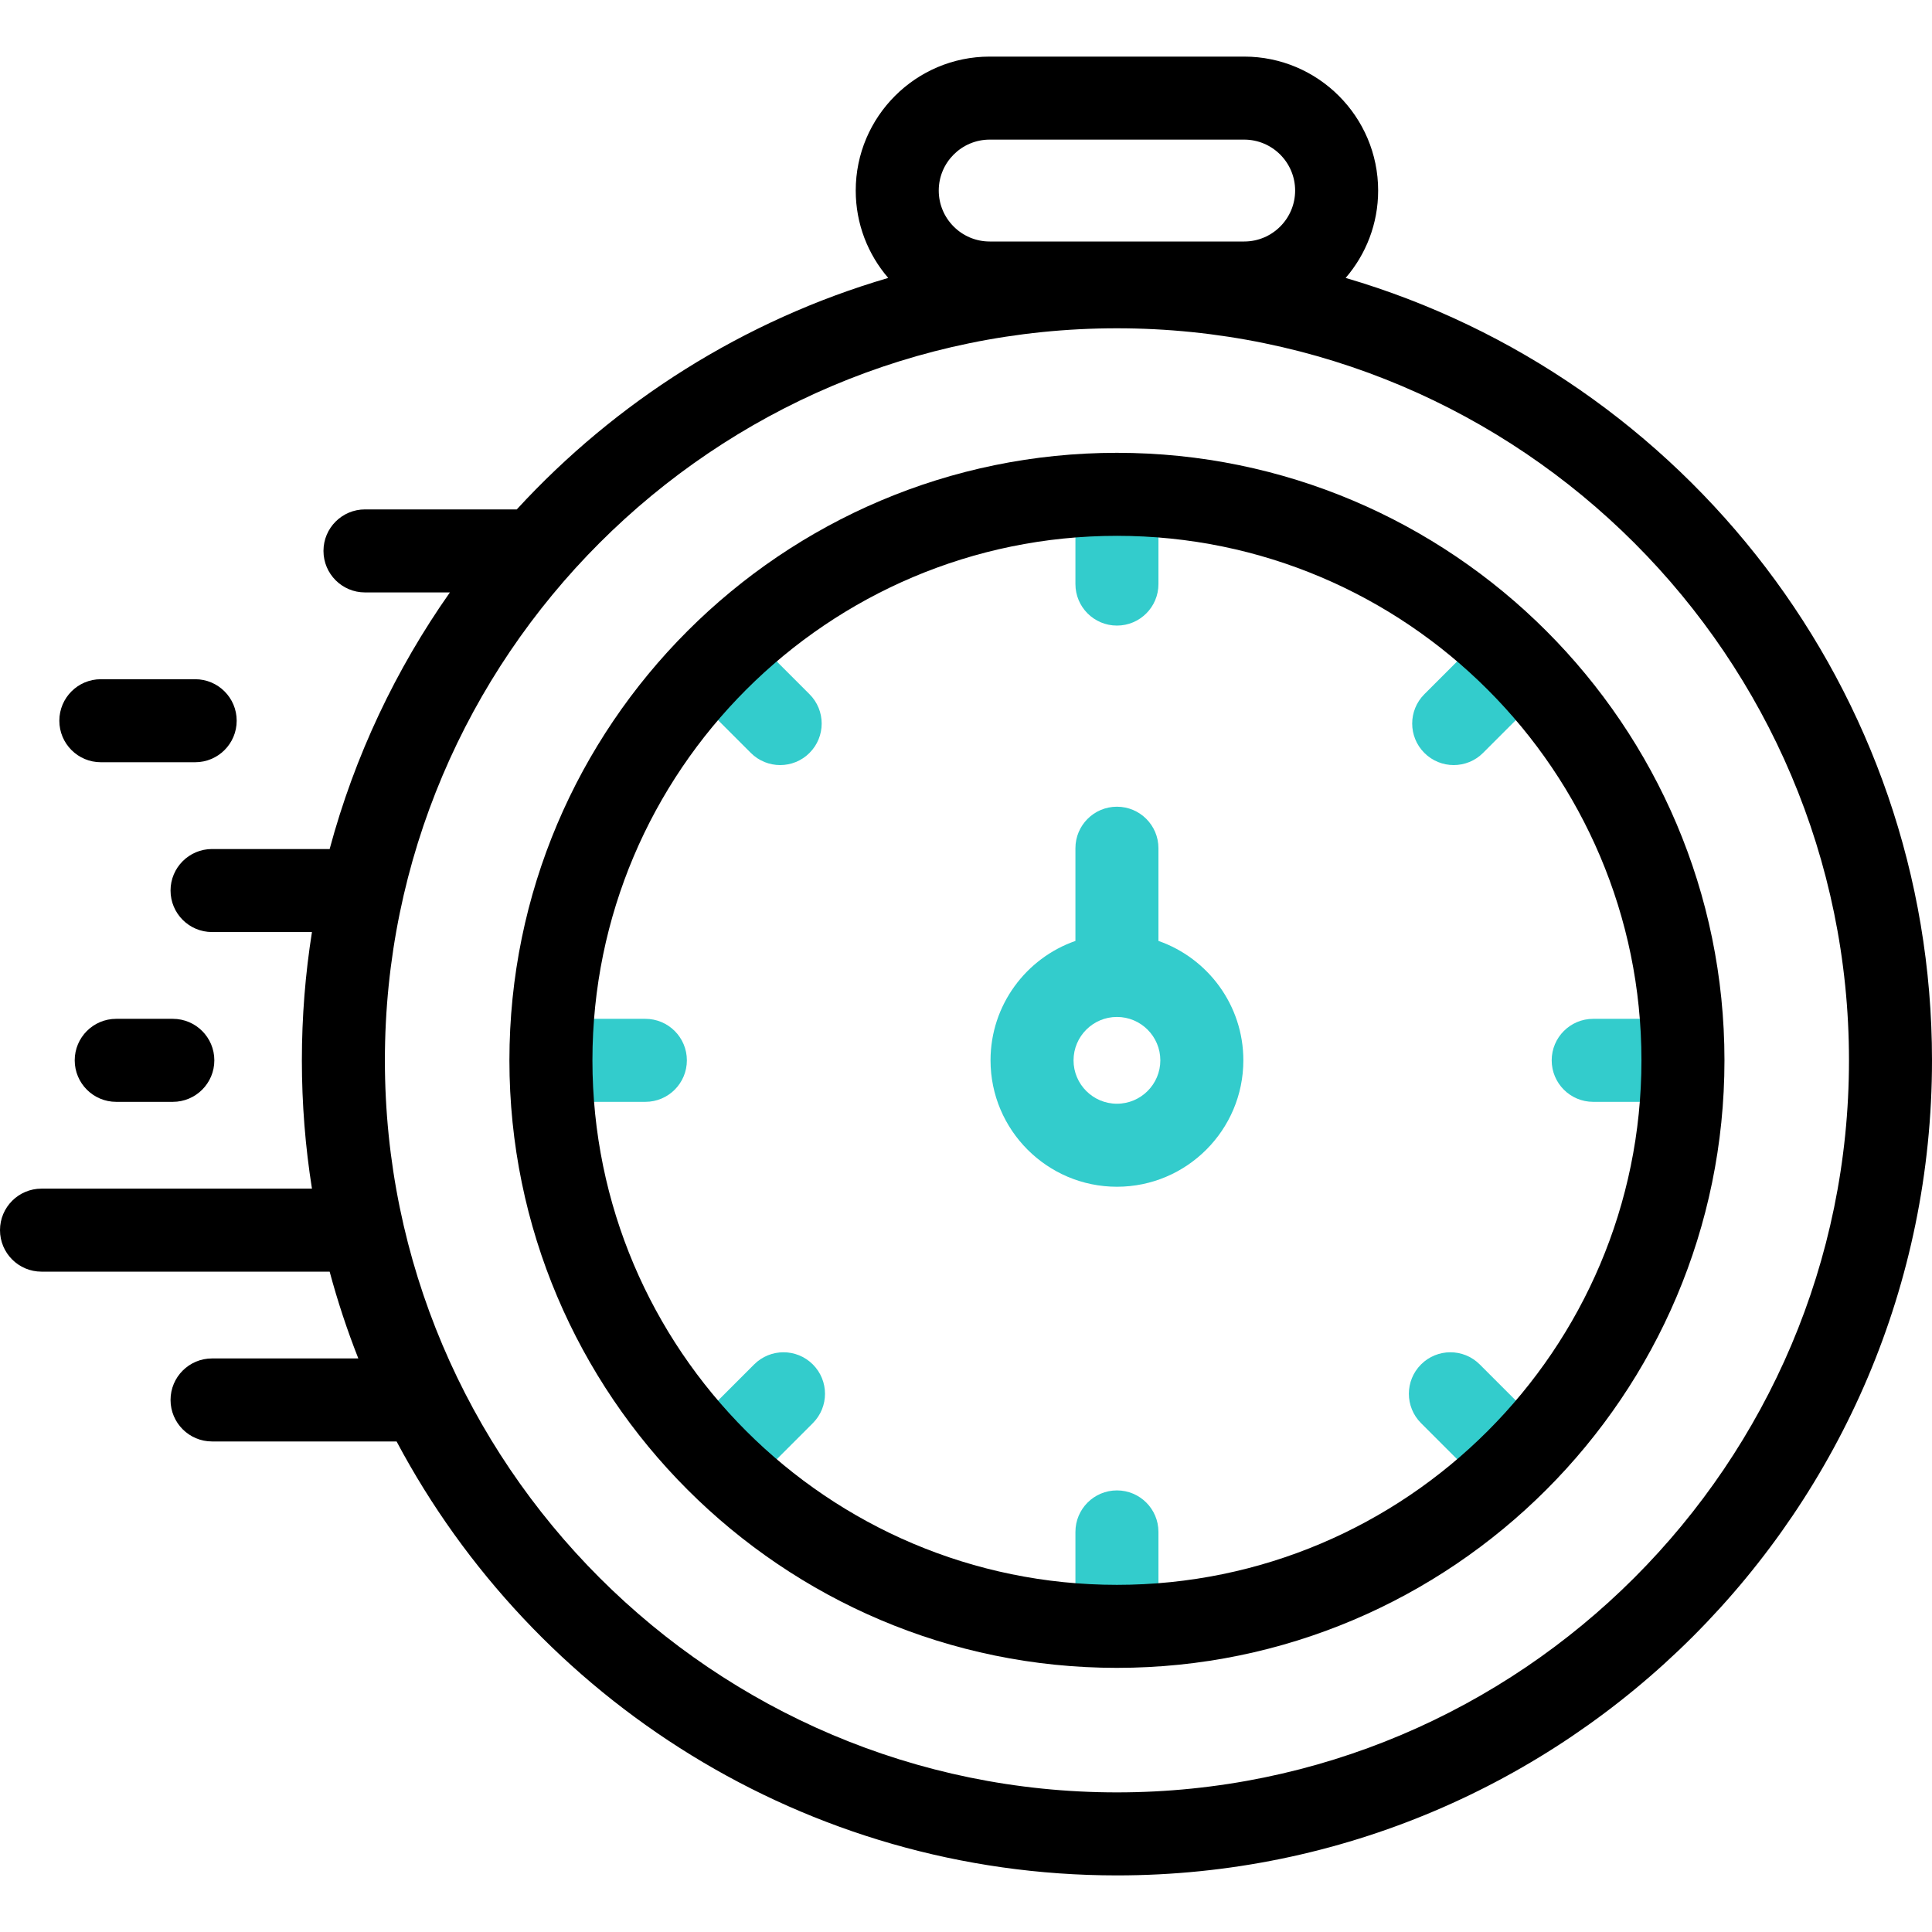 <?xml version="1.0" encoding="iso-8859-1"?>
<!-- Generator: Adobe Illustrator 27.0.0, SVG Export Plug-In . SVG Version: 6.00 Build 0)  -->
<svg version="1.1" id="Capa_1" xmlns="http://www.w3.org/2000/svg" xmlns:xlink="http://www.w3.org/1999/xlink" x="0px" y="0px"
	 viewBox="0 0 511.999 511.999" style="enable-background:new 0 0 511.999 511.999;" xml:space="preserve">
<g>
	<g>
		<path style="fill:#33CCCC;" d="M385.246,202.752c2.814,0,5.631-1.074,7.778-3.222l15.759-15.758
			c4.296-4.296,4.296-11.261,0-15.556c-4.297-4.296-11.262-4.296-15.557,0l-15.759,15.758c-4.296,4.296-4.296,11.261,0,15.556
			C379.616,201.679,382.431,202.752,385.246,202.752z"/>
		<path style="fill:#33CCCC;" d="M295.999,165.785c6.075,0,11-4.925,11-11V132.5c0-6.075-4.925-11-11-11s-11,4.925-11,11v22.286
			C284.999,160.86,289.924,165.785,295.999,165.785z"/>
		<path style="fill:#33CCCC;" d="M199.854,361.589l-16.638,16.638c-4.296,4.296-4.296,11.261,0,15.557
			c2.148,2.148,4.963,3.222,7.778,3.222s5.63-1.074,7.778-3.222l16.638-16.638c4.296-4.296,4.296-11.261,0-15.557
			C211.113,357.293,204.15,357.293,199.854,361.589z"/>
		<path style="fill:#33CCCC;" d="M198.974,199.53c2.148,2.148,4.963,3.222,7.778,3.222c2.814,0,5.631-1.074,7.778-3.222
			c4.296-4.296,4.296-11.261,0-15.556l-15.758-15.758c-4.296-4.296-11.261-4.296-15.557,0s-4.296,11.261,0,15.556L198.974,199.53z"
			/>
		<path style="fill:#33CCCC;" d="M171.028,270h-23.529c-6.075,0-11,4.925-11,11s4.925,11,11,11h23.529c6.075,0,11-4.925,11-11
			S177.104,270,171.028,270z"/>
		<path style="fill:#33CCCC;" d="M444.5,270h-22.286c-6.075,0-11,4.925-11,11s4.925,11,11,11H444.5c6.075,0,11-4.925,11-11
			S450.575,270,444.5,270z"/>
		<path style="fill:#33CCCC;" d="M295.999,394.971c-6.075,0-11,4.925-11,11V429.5c0,6.075,4.925,11,11,11s11-4.925,11-11v-23.529
			C306.999,399.896,302.074,394.971,295.999,394.971z"/>
		<path style="fill:#33CCCC;" d="M392.146,361.589c-4.297-4.296-11.26-4.296-15.557,0c-4.296,4.296-4.296,11.261,0,15.557
			l16.638,16.638c2.148,2.148,4.963,3.222,7.778,3.222s5.63-1.074,7.778-3.222c4.296-4.296,4.296-11.261,0-15.557L392.146,361.589z"
			/>
		<path style="fill:#33CCCC;" d="M306.999,249.355v-24.569c0-6.075-4.925-11-11-11s-11,4.925-11,11v24.569
			C271.914,253.917,262.5,266.379,262.5,281c0,18.472,15.027,33.5,33.499,33.5c18.473,0,33.501-15.028,33.501-33.5
			C329.5,266.379,320.085,253.916,306.999,249.355z M295.999,292.5c-6.341,0-11.499-5.159-11.499-11.5s5.158-11.5,11.499-11.5
			c6.342,0,11.501,5.159,11.501,11.5S302.341,292.5,295.999,292.5z"/>
	</g>
	<g>
		<path d="M295.999,120C207.224,120,135,192.224,135,281s72.224,161,160.999,161C384.775,442,457,369.775,457,281
			S384.775,120,295.999,120z M295.999,420C219.354,420,157,357.645,157,281s62.354-139,138.999-139C372.645,142,435,204.354,435,281
			S372.645,420,295.999,420z"/>
		<path d="M19.801,281c0,6.075,4.925,11,11,11h15c6.075,0,11-4.925,11-11s-4.925-11-11-11h-15C24.726,270,19.801,274.924,19.801,281
			z"/>
		<path d="M26.725,201.999h25c6.075,0,11-4.925,11-11s-4.925-11-11-11h-25c-6.075,0-11,4.925-11,11S20.649,201.999,26.725,201.999z"
			/>
		<path d="M356.61,73.654c5.365-6.221,8.612-14.316,8.612-23.155c0-19.575-15.926-35.5-35.501-35.5h-67.444
			c-19.575,0-35.501,15.925-35.501,35.5c0,8.839,3.248,16.934,8.612,23.155c-38.257,11.202-72.149,32.728-98.438,61.344H96.725
			c-6.075,0-11,4.925-11,11s4.925,11,11,11h22.503C104.895,177.37,93.991,200.319,87.36,225H56.196c-6.075,0-11,4.925-11,11
			s4.925,11,11,11h26.477C80.914,258.078,80,269.434,80,281c0,11.566,0.914,22.922,2.673,34H11c-6.075,0-11,4.925-11,11
			s4.925,11,11,11h76.36c2.109,7.851,4.651,15.527,7.598,23H56.196c-6.075,0-11,4.925-11,11s4.925,11,11,11h48.905
			C141.41,450.35,213.359,497,295.999,497c119.103,0,216-96.897,216-216C511.999,182.93,446.304,99.916,356.61,73.654z M262.277,37
			h67.444c7.444,0,13.501,6.056,13.501,13.5S337.166,64,329.722,64h-67.444c-7.444,0-13.501-6.056-13.501-13.5
			C248.776,43.055,254.833,37,262.277,37z M295.999,475C189.027,475,102,387.972,102,281S189.027,87,295.999,87s194,87.028,194,194
			S402.971,475,295.999,475z"/>
	</g>
</g>
<g>
</g>
<g>
</g>
<g>
</g>
<g>
</g>
<g>
</g>
<g>
</g>
<g>
</g>
<g>
</g>
<g>
</g>
<g>
</g>
<g>
</g>
<g>
</g>
<g>
</g>
<g>
</g>
<g>
</g>
</svg>
